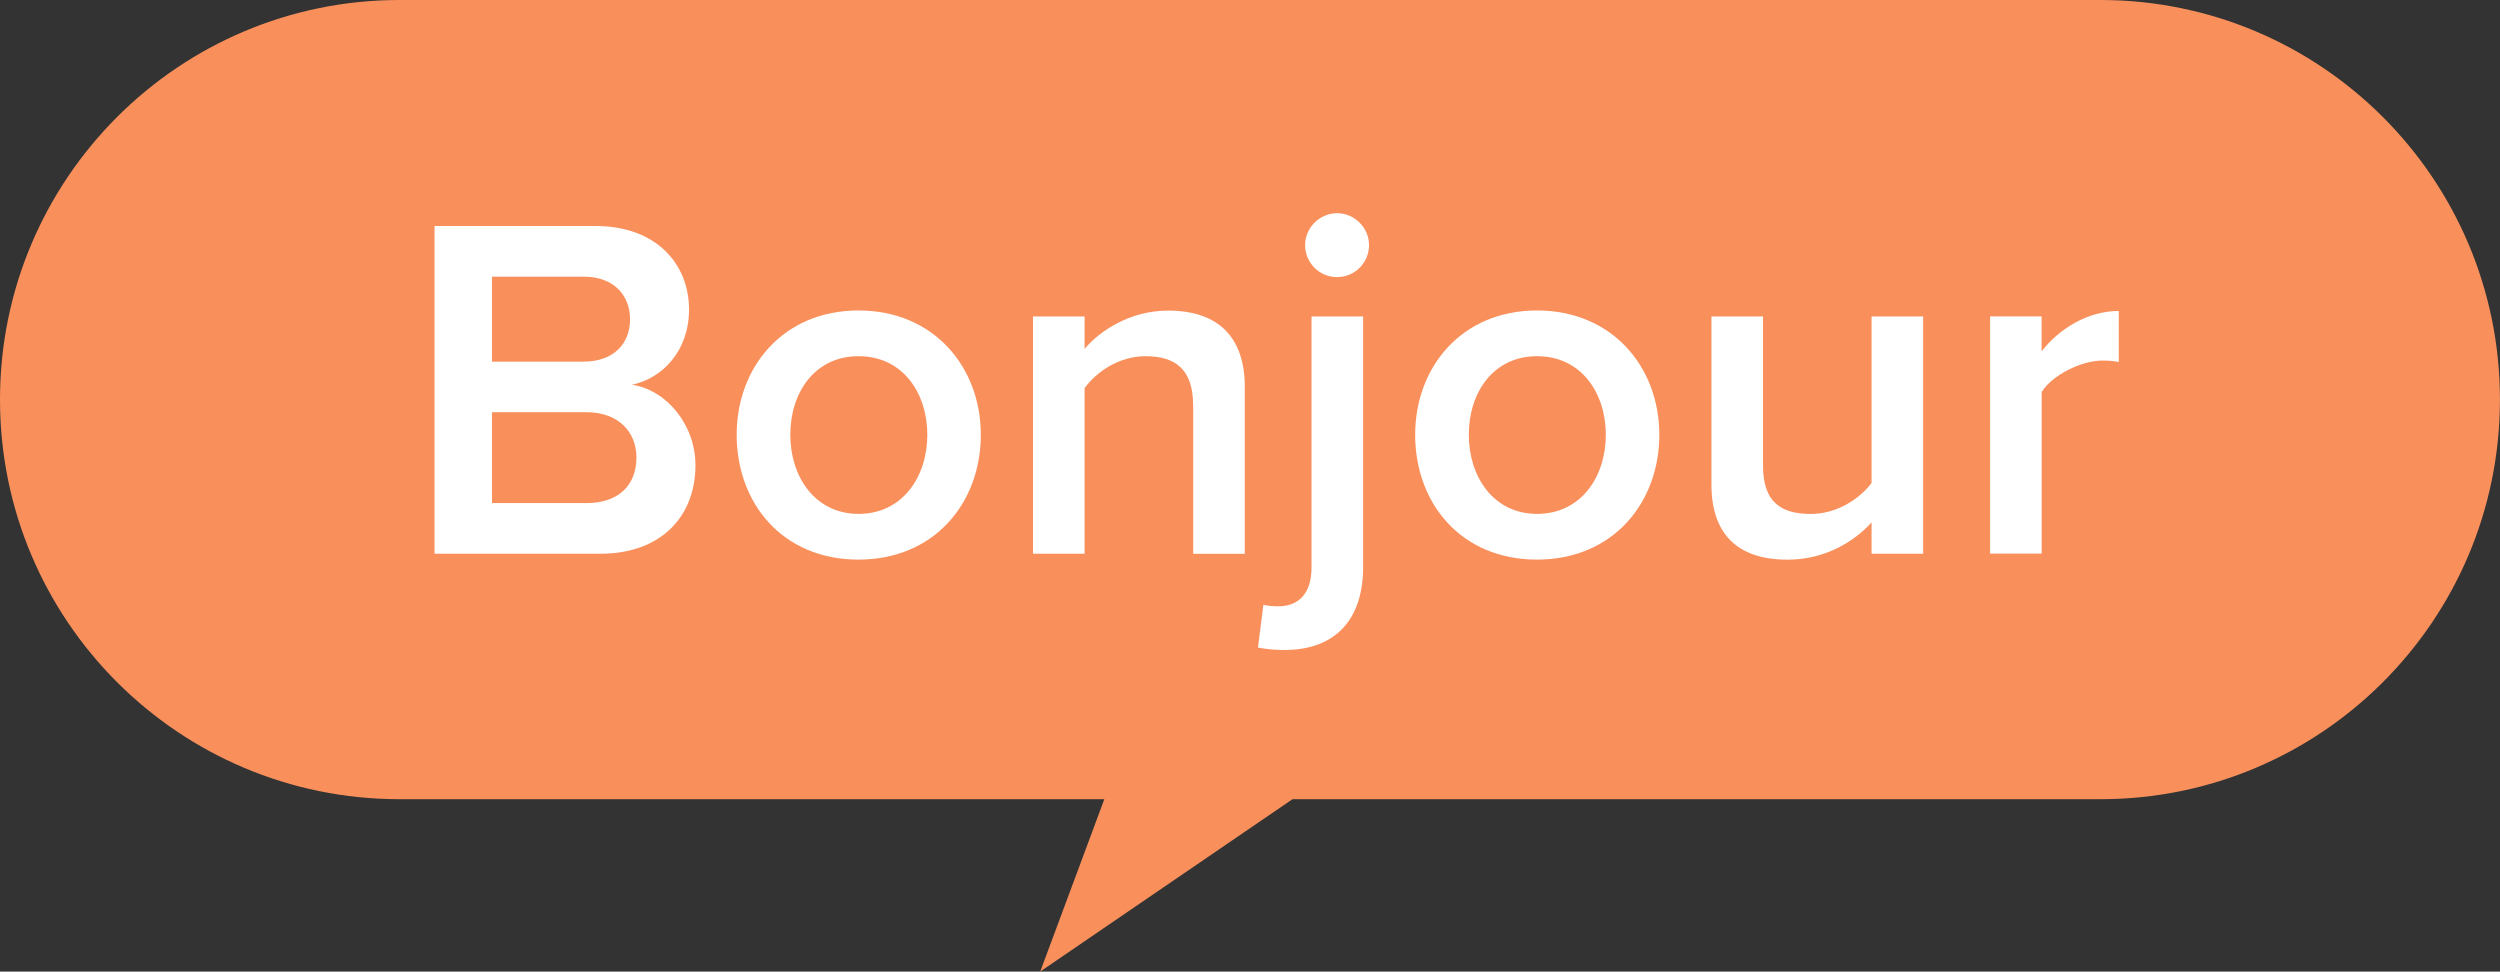 <?xml version="1.0" encoding="UTF-8"?><svg xmlns="http://www.w3.org/2000/svg" viewBox="0 0 401.4 156"><rect x="0" y="0" width="401.4" height="156" fill="#333333" stroke="none"/><defs><style>.cls-1{fill:#fff;}.cls-2{fill:#f9905c;}</style></defs><g><path class="cls-2" d="M337.24,0H64.16C28.73,0,0,28.73,0,64.16h0c0,35.44,28.73,64.16,64.16,64.16h113.15l-10.29,27.67,40.5-27.67h129.71c35.44,0,64.16-28.73,64.16-64.16h0c0-35.44-28.73-64.16-64.16-64.16Z"/><path class="cls-1" d="M69.76,36.29h25.88c9.62,0,14.99,6,14.99,13.41,0,6.63-4.26,11.04-9.15,12.07,5.6.87,10.18,6.47,10.18,12.94,0,8.13-5.44,14.2-15.3,14.2h-26.59v-52.62ZM93.74,58.06c4.73,0,7.42-2.84,7.42-6.78s-2.68-6.86-7.42-6.86h-14.75v13.65h14.75ZM94.14,80.78c5.05,0,8.05-2.76,8.05-7.34,0-3.94-2.76-7.26-8.05-7.26h-15.15v14.59h15.15Z"/><path class="cls-1" d="M118.28,69.81c0-10.89,7.49-19.96,19.56-19.96s19.64,9.07,19.64,19.96-7.42,20.04-19.64,20.04-19.56-9.07-19.56-20.04ZM148.89,69.81c0-6.71-3.94-12.62-11.04-12.62s-10.96,5.92-10.96,12.62,3.94,12.7,10.96,12.7,11.04-5.92,11.04-12.7Z"/><path class="cls-1" d="M191.57,65.08c0-5.92-3-7.89-7.65-7.89-4.26,0-7.89,2.52-9.78,5.13v26.59h-8.28v-38.1h8.28v5.21c2.52-3,7.42-6.15,13.41-6.15,8.2,0,12.31,4.42,12.31,12.23v26.82h-8.28v-23.82Z"/><path class="cls-1" d="M218.86,91.11c0,8.13-4.26,13.25-12.62,13.25-1.74,0-3.08-.16-4.26-.39l.87-6.86c.63.16,1.66.24,2.37.24,3,0,5.36-1.74,5.36-6.23v-40.31h8.28v40.31ZM209.55,39.36c0-2.84,2.37-5.13,5.13-5.13s5.13,2.29,5.13,5.13-2.29,5.13-5.13,5.13-5.13-2.29-5.13-5.13Z"/><path class="cls-1" d="M227.22,69.81c0-10.89,7.49-19.96,19.56-19.96s19.64,9.07,19.64,19.96-7.42,20.04-19.64,20.04-19.56-9.07-19.56-20.04ZM257.83,69.81c0-6.71-3.94-12.62-11.04-12.62s-10.96,5.92-10.96,12.62,3.94,12.7,10.96,12.7,11.04-5.92,11.04-12.7Z"/><path class="cls-1" d="M300.51,83.86c-2.76,3.08-7.49,6-13.49,6-8.2,0-12.23-4.26-12.23-12.07v-26.98h8.28v23.98c0,5.92,3,7.73,7.65,7.73,4.18,0,7.81-2.37,9.78-4.97v-26.74h8.28v38.1h-8.28v-5.05Z"/><path class="cls-1" d="M319.52,50.8h8.28v5.6c2.84-3.63,7.42-6.47,12.39-6.47v8.2c-.71-.16-1.58-.24-2.6-.24-3.47,0-8.12,2.37-9.78,5.05v25.95h-8.28v-38.1Z"/></g></svg>